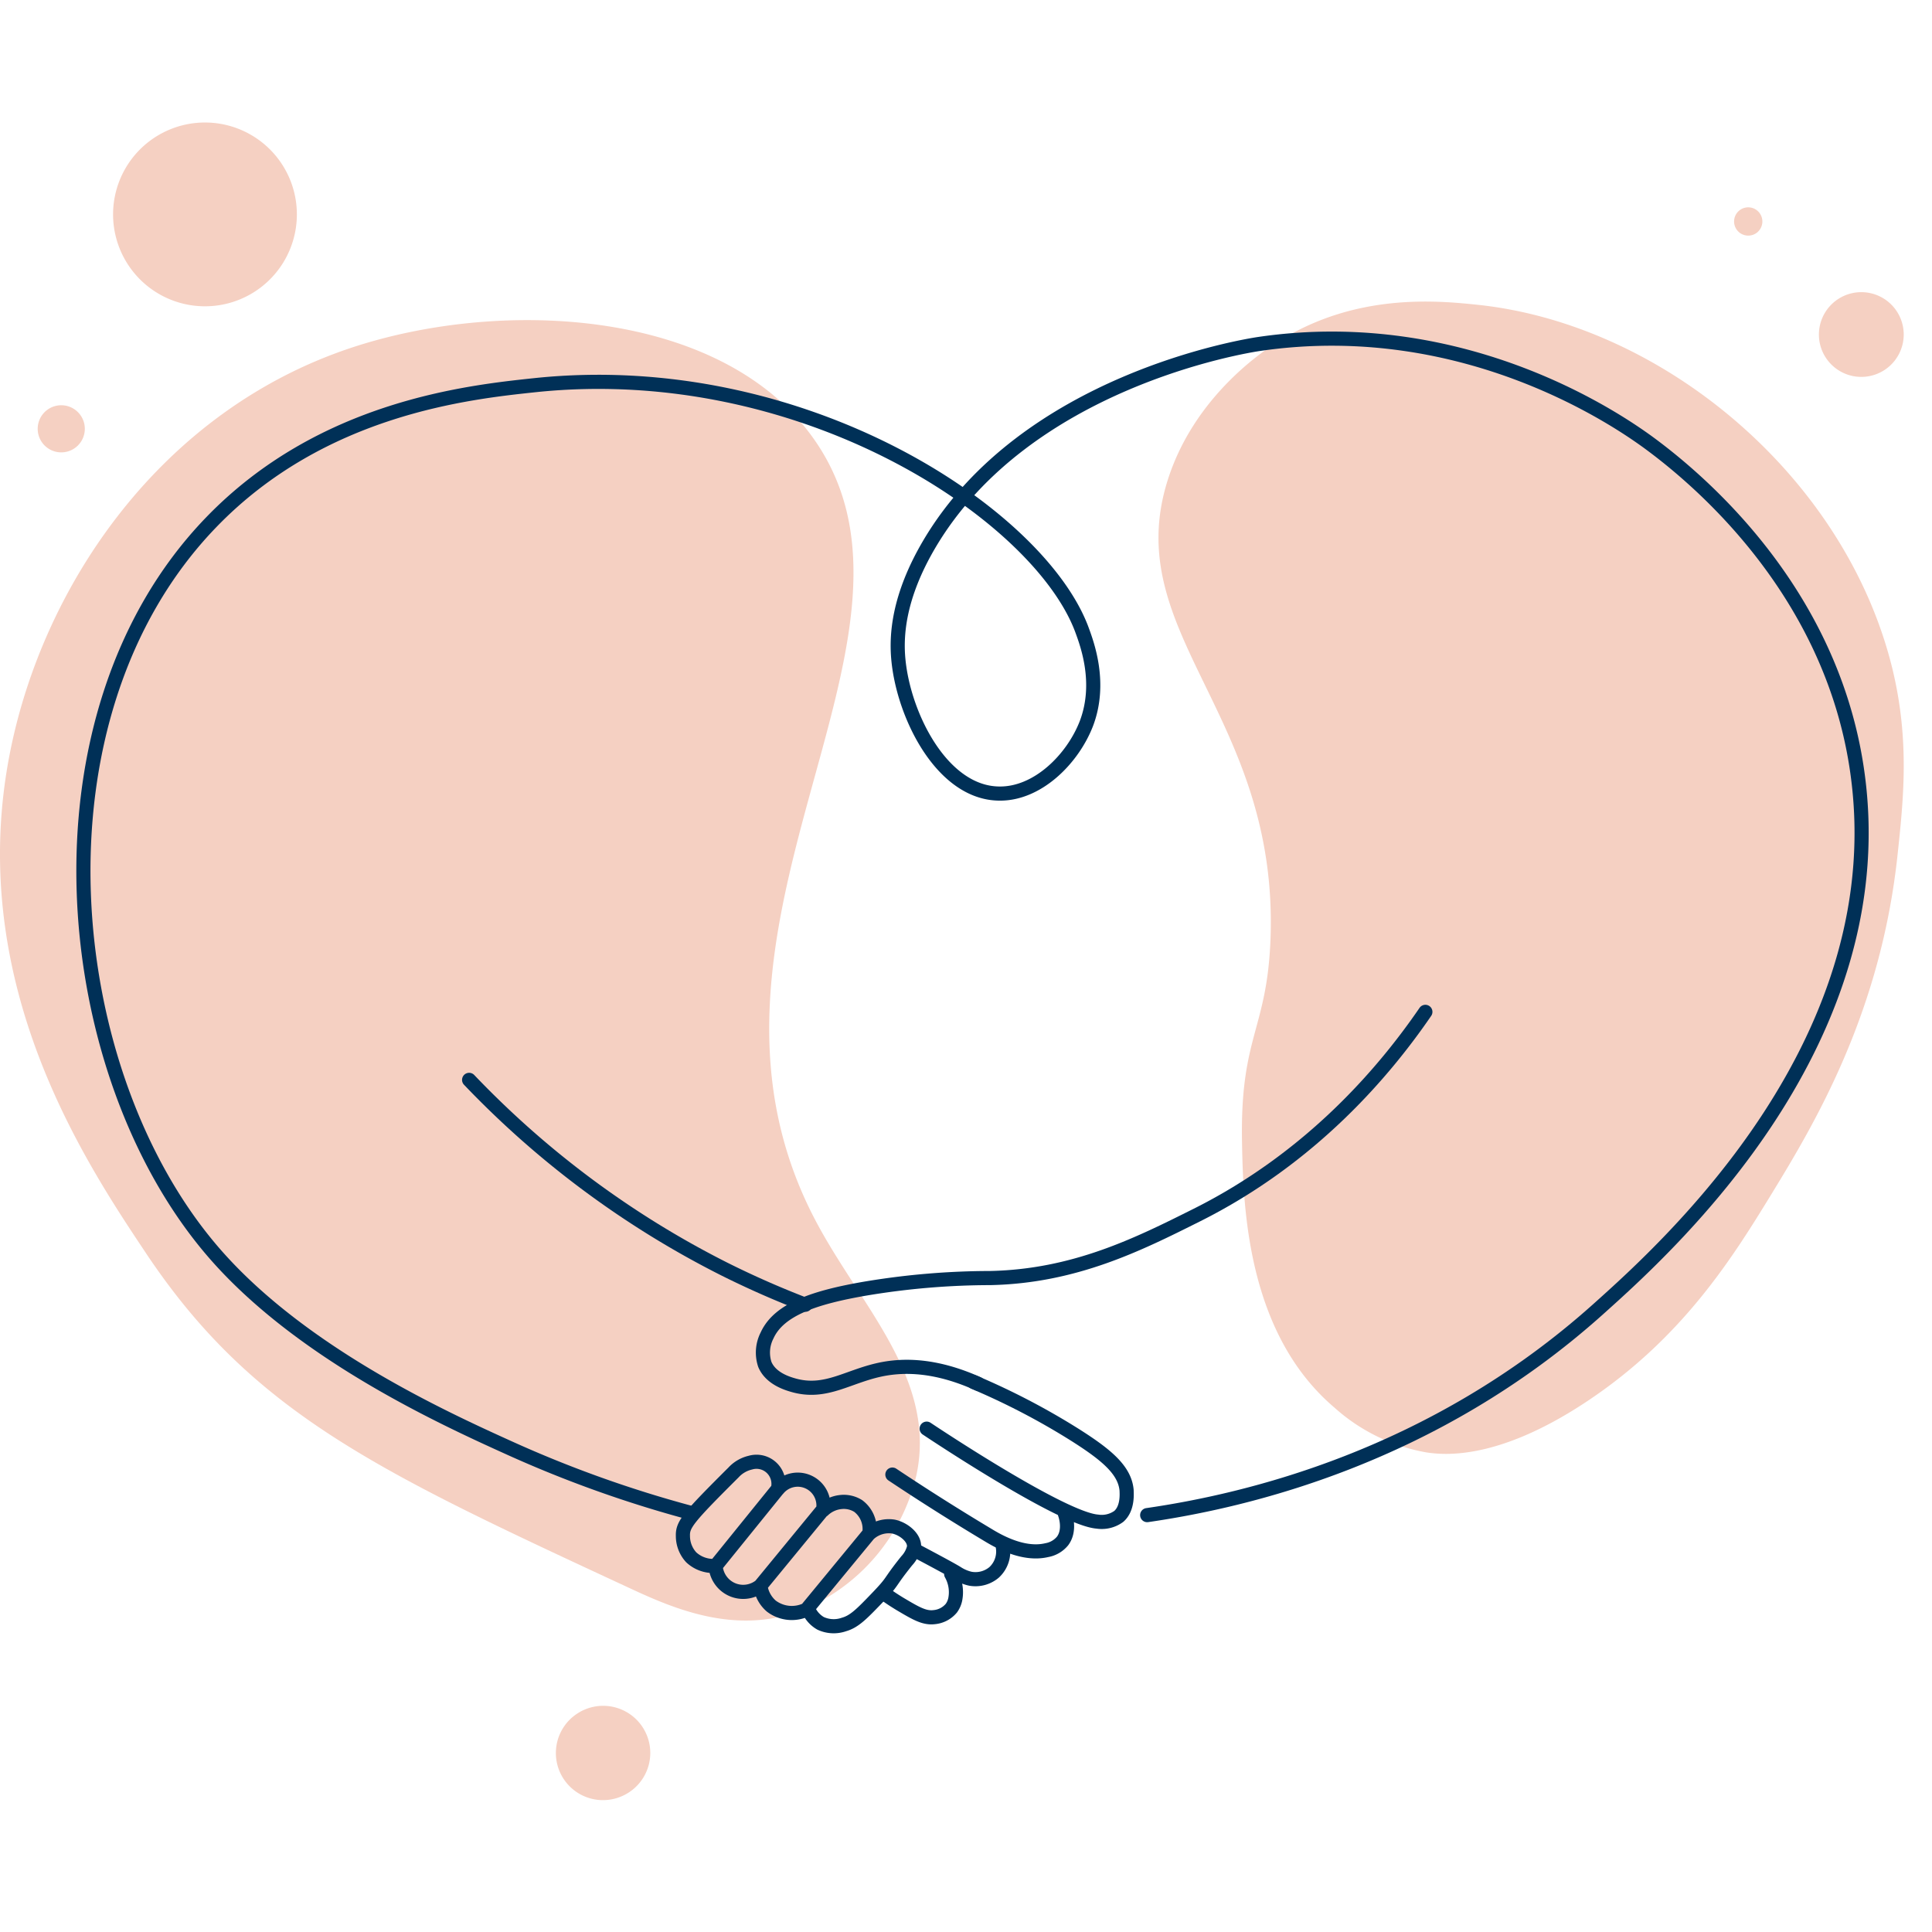 <svg width="205" height="205" fill="none" xmlns="http://www.w3.org/2000/svg"><path d="M86.686 47.06c14.21 21.3-16.462 51.54-.138 82.478 4.8 9.096 12.892 16.816 10.68 27.033a20.477 20.477 0 0 1-12.5 14.417c-6.755 2.438-13.147-.256-17.779-2.41-26.719-12.4-40.103-18.547-51.5-35.667-6.56-9.834-19.236-28.883-14.358-53.212 3.57-17.79 16.04-36.022 36.002-42.738 16.187-5.448 40.024-4.229 49.593 10.1ZM123.931 50.855c-5.252 16.364 11.801 24.988 10.876 48.845-.373 9.628-3.235 10.227-3.019 21.527.128 6.972.561 20.297 9.834 28.154a19.658 19.658 0 0 0 9.726 4.73c2.026.305 7.729.807 17.15-5.487 10.041-6.707 15.302-15.115 19.442-21.88 4.632-7.563 11.594-19.236 13.394-35.934.639-5.95 1.298-12.125-.492-19.668-4.917-20.503-24.378-36.749-44.085-38.804-4.396-.463-12.785-1.22-20.868 3.746-1.465.866-9.057 5.734-11.958 14.771Z" fill="#F5D0C2"/><path d="M49.778 114.583a99.003 99.003 0 0 0 27.092 20.08 96.932 96.932 0 0 0 8.58 3.779" stroke="#003057" stroke-width="1.5" stroke-linecap="round" stroke-linejoin="round"/><path d="M103.778 146.831c-4.469-2.013-7.776-1.991-10.055-1.57-3.692.695-6.05 2.73-9.569 1.71-.597-.174-2.368-.69-3-2.198a3.988 3.988 0 0 1 .247-3.09c1.273-2.775 5.089-4.031 10.412-4.951a80.754 80.754 0 0 1 13.272-1.121c8.938-.191 15.686-3.567 21.903-6.679 12.25-6.128 19.975-15.319 24.254-21.565" stroke="#003057" stroke-width="1.5" stroke-linecap="round" stroke-linejoin="round"/><path d="M103.348 146.662a75.29 75.29 0 0 1 10.747 5.608c3.285 2.086 5.262 3.712 5.447 5.87 0 .286.162 1.879-.821 2.754a3.063 3.063 0 0 1-2.28.56c-3.675-.28-16.886-9.044-18.115-9.863M112.984 160.596c.084.225.609 1.784-.24 2.916a2.786 2.786 0 0 1-1.676.97c-2.503.595-5.201-.981-6.229-1.603a249.647 249.647 0 0 1-10.15-6.415M106.336 163.815a3.006 3.006 0 0 1-.849 3.022 3.064 3.064 0 0 1-2.491.684 3.543 3.543 0 0 1-.419-.112 4.407 4.407 0 0 1-1.011-.482c-.486-.308-2.106-1.183-4.435-2.417M100.929 167.017a3.94 3.94 0 0 1 .425 2.708c-.071.33-.21.641-.408.914a2.678 2.678 0 0 1-1.782.948c-1.061.14-1.938-.37-3.659-1.391a24.769 24.769 0 0 1-1.798-1.194" stroke="#003057" stroke-width="1.5" stroke-linecap="round" stroke-linejoin="round"/><path d="M73.306 160.529a125.269 125.269 0 0 1-19.305-6.908c-7.1-3.213-22.03-10.048-31.22-20.601-16.573-19.026-20.327-56.908-.39-77.582 11.775-12.213 27.37-13.828 34.476-14.58 28.4-2.932 53.313 13.7 57.91 25.9.558 1.52 2.145 5.687.497 10.02-1.441 3.73-5.156 7.492-9.262 7.425-6.01-.062-10.11-8.181-10.686-14.203-.24-2.512-.044-6.65 3.324-12.336 10.234-17.226 33.427-20.943 34.957-21.168 22.043-3.23 38.465 8.411 41.203 10.38 4.602 3.364 19.126 14.988 22.159 34.333 4.564 29.051-19.987 51.071-27.371 57.687-17.607 15.79-37.426 20.355-47.872 21.869" stroke="#003057" stroke-width="1.5" stroke-linecap="round" stroke-linejoin="round"/><path d="M72.463 162.968c-.04-1.211.559-1.934 5.368-6.728a3.503 3.503 0 0 1 1.793-1.043 2.324 2.324 0 0 1 2.262.559A2.35 2.35 0 0 1 82.54 158a2.72 2.72 0 0 1 3.26-.739c.55.256.997.688 1.275 1.228.277.54.368 1.157.258 1.754a3.19 3.19 0 0 1 1.86-.863 2.886 2.886 0 0 1 1.866.415 3.049 3.049 0 0 1 1.178 2.932 3.139 3.139 0 0 1 2.559-.746c1.145.236 2.34 1.262 2.178 2.243a3.201 3.201 0 0 1-.77 1.397c-2.045 2.551-1.252 1.979-3.224 4.026-1.547 1.609-2.346 2.416-3.418 2.719a3.3 3.3 0 0 1-2.492-.118 3.027 3.027 0 0 1-1.323-1.542 3.594 3.594 0 0 1-3.91-.291 3.42 3.42 0 0 1-1.151-2.148 2.923 2.923 0 0 1-4.233-.619 2.949 2.949 0 0 1-.521-1.495 3.44 3.44 0 0 1-2.586-.908 3.333 3.333 0 0 1-.883-2.277v0ZM82.624 157.883l-6.558 8.108M87.389 160.103l-6.659 8.108M92.433 162.469l-6.675 8.103" stroke="#003057" stroke-width="1.5" stroke-linecap="round" stroke-linejoin="round"/><path fill-rule="evenodd" clip-rule="evenodd" d="M31.5 22.76a9.75 9.75 0 1 1-19.501-.02 9.75 9.75 0 0 1 19.501.02ZM202 35.505a4.501 4.501 0 0 1-8.914.871 4.5 4.5 0 1 1 8.914-.871ZM187 23.502a1.498 1.498 0 0 1-1.794 1.469 1.5 1.5 0 1 1 1.794-1.47ZM9 45.503a2.5 2.5 0 1 1-5-.006 2.5 2.5 0 0 1 5 .006ZM69 186.005a5.002 5.002 0 0 1-3.09 4.616 4.998 4.998 0 0 1-4.687-8.779A5.001 5.001 0 0 1 69 186.005Z" fill="#F5D0C2"/></svg>